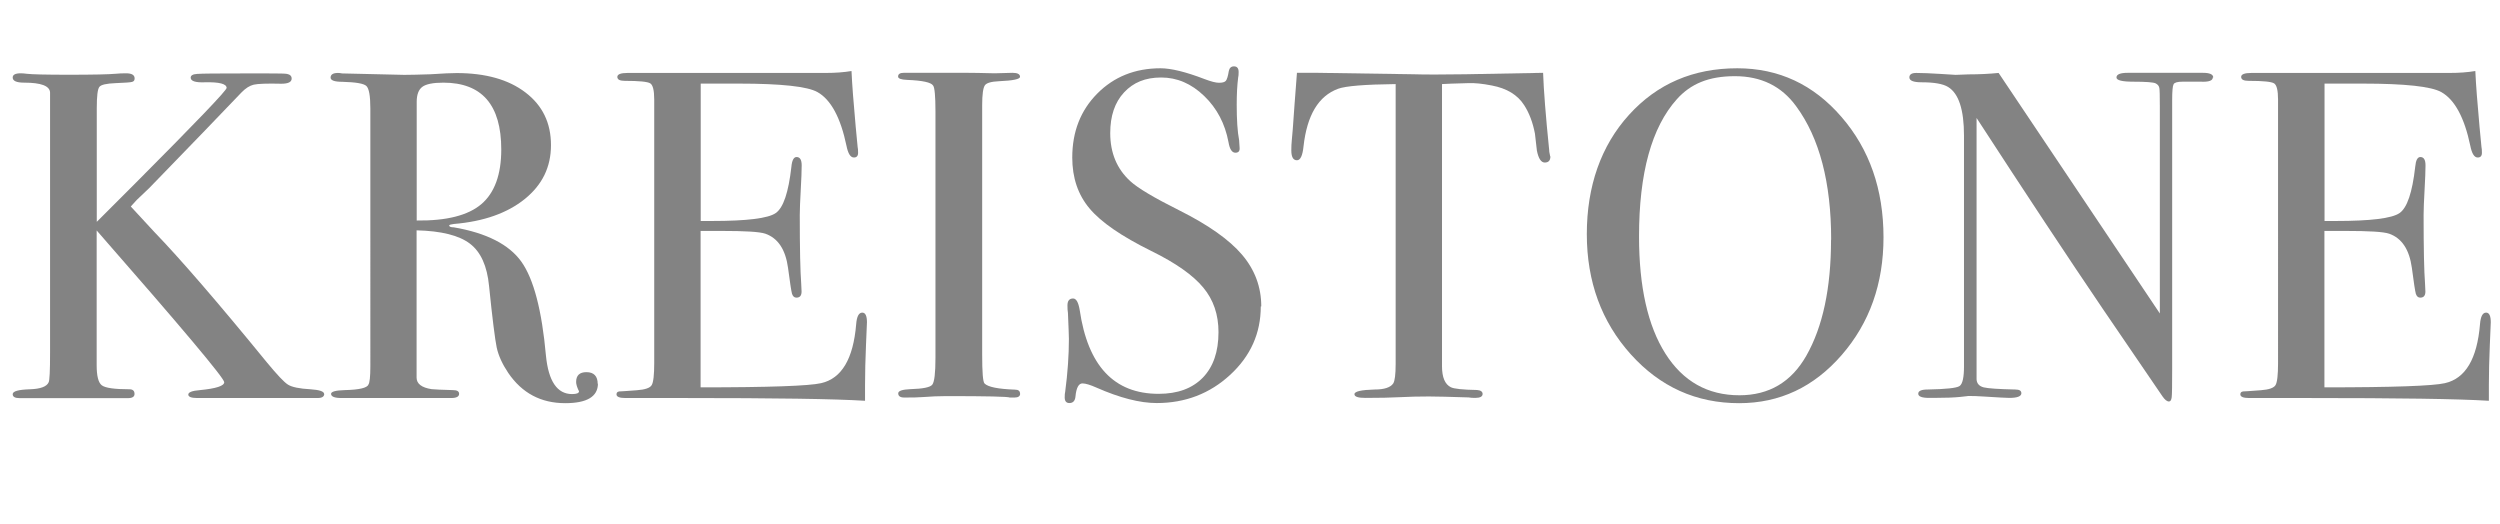 <?xml version="1.0" encoding="UTF-8"?><svg id="_レイヤー_2" xmlns="http://www.w3.org/2000/svg" viewBox="0 0 208.72 43.72"><g id="home"><g style="opacity:.87;"><path d="M27.07,32.88c0,.23-.18.35-.55.35h-10.06c-.49,0-.74-.1-.74-.29s.32-.32.97-.37c1.35-.13,2.03-.35,2.03-.66,0-.34-3.55-4.56-10.65-12.67v11.24c0,.91.14,1.47.43,1.69.29.22,1.05.33,2.3.33.29,0,.43.13.43.39,0,.23-.18.35-.55.35H1.64c-.39,0-.58-.11-.58-.33,0-.25.48-.38,1.44-.41.88-.03,1.4-.22,1.56-.58.08-.13.12-.95.12-2.46V7.72c-.03-.55-.75-.82-2.16-.82-.64,0-.96-.14-.96-.43,0-.23.22-.35.67-.35.13,0,.3.01.51.04.42.05,1.58.08,3.5.08,2.04,0,3.34-.03,3.89-.08.29-.03.59-.04.9-.04.47,0,.71.14.71.43,0,.16-.07.25-.22.29-.15.04-.6.07-1.36.1-.76.03-1.22.13-1.36.31-.15.18-.22.77-.22,1.75v9.52l3.31-3.31c5.02-5.04,7.53-7.66,7.53-7.87,0-.34-.61-.5-1.83-.47-.78.03-1.17-.1-1.17-.39,0-.18.18-.29.55-.31.36-.03,1.62-.04,3.78-.04h2.15c.91,0,1.43.01,1.56.04.26.05.39.18.39.39,0,.29-.29.43-.86.43-1.2-.03-1.97,0-2.31.08-.34.08-.68.3-1.02.65-1.69,1.77-4.25,4.43-7.7,7.98l-1.04.99-.5.55c.16.18.81.88,1.95,2.11,2.18,2.26,5.32,5.89,9.4,10.89.86,1.04,1.45,1.67,1.77,1.87.33.21.96.34,1.89.39.75.05,1.13.18,1.13.39Z" style="fill:#717071;"/><path d="M49.92,32.02c0,1.09-.91,1.64-2.73,1.64-2.03,0-3.61-.84-4.76-2.53-.49-.73-.81-1.43-.96-2.11-.14-.68-.36-2.39-.64-5.15-.16-1.66-.69-2.84-1.6-3.53-.91-.69-2.39-1.06-4.45-1.11v12.29c0,.52.42.84,1.25.97.23.03.83.05,1.79.08.34,0,.51.1.51.31,0,.23-.22.35-.66.35h-9.17c-.57,0-.86-.12-.86-.35,0-.18.38-.29,1.13-.31,1.22-.03,1.89-.18,1.99-.47.1-.13.16-.64.16-1.52V9.05c0-1.04-.11-1.66-.33-1.87-.22-.21-.89-.32-2.01-.35-.65,0-.98-.12-.98-.35,0-.26.21-.39.62-.39.08,0,.2.01.35.04l5.19.12c.52,0,1.25-.02,2.18-.05,1.04-.07,1.77-.1,2.18-.1,2.42,0,4.34.54,5.75,1.62,1.42,1.08,2.13,2.54,2.13,4.39s-.73,3.32-2.18,4.5c-1.46,1.18-3.43,1.88-5.93,2.09-.23.03-.36.06-.39.12,0,.1.13.16.39.16,2.73.47,4.61,1.43,5.64,2.87,1.03,1.45,1.71,4.06,2.05,7.84.21,2.14.94,3.21,2.18,3.21.39,0,.58-.08.58-.23,0-.03-.01-.05-.04-.08-.13-.29-.2-.52-.2-.7,0-.55.29-.82.86-.82.62,0,.94.33.94.98ZM41.85,12.48c0-3.72-1.61-5.58-4.84-5.58-.86,0-1.44.12-1.75.35s-.47.65-.47,1.25v9.91c2.5.03,4.3-.43,5.4-1.37,1.1-.94,1.66-2.46,1.66-4.56Z" style="fill:#717071;"/><path d="M72.38,26.91c0,.1-.03.74-.08,1.91-.05,1.17-.08,2.29-.08,3.35v1.29c-2.55-.16-7.59-.23-15.13-.23h-4.88c-.49,0-.74-.1-.74-.31,0-.14.08-.22.23-.24.08,0,.57-.03,1.48-.1.68-.05,1.09-.19,1.23-.43.14-.23.21-.85.21-1.84V8.31c0-.76-.11-1.21-.33-1.35-.22-.14-.93-.21-2.13-.21-.42,0-.62-.11-.62-.33s.29-.33.86-.33h16.54c.78,0,1.49-.05,2.15-.16.05,1.12.17,2.67.35,4.64l.16,1.68c.03.13.04.3.04.51,0,.26-.12.39-.35.39-.29,0-.49-.33-.62-.98-.49-2.35-1.3-3.85-2.42-4.48-.83-.47-3.02-.71-6.55-.71h-3.2v11.47h.94c2.91,0,4.69-.22,5.32-.66.64-.44,1.07-1.73,1.31-3.86.05-.55.2-.82.43-.82.29,0,.43.23.43.7s-.03,1.16-.08,2.07c-.05.91-.08,1.6-.08,2.07,0,2.78.04,4.69.12,5.73.02.26.03.48.03.66,0,.34-.14.51-.43.51-.18,0-.3-.11-.37-.33-.06-.22-.17-.94-.33-2.16-.21-1.53-.84-2.48-1.9-2.85-.47-.16-1.68-.23-3.65-.23h-1.75v13.06c5.72,0,9.07-.12,10.06-.35,1.72-.39,2.69-2.03,2.93-4.93.05-.64.22-.96.51-.96.26,0,.39.27.39.82Z" style="fill:#717071;"/><path d="M85.17,32.86c0,.22-.16.33-.47.33h-.39c-.16-.08-1.92-.12-5.3-.12-.65,0-1.3.03-1.95.08-.34.03-.86.04-1.56.04-.34,0-.51-.12-.51-.35,0-.21.34-.32,1.01-.35,1.04-.03,1.65-.15,1.83-.37.18-.22.27-.97.27-2.25V9.29c0-1.28-.07-2-.2-2.15-.16-.26-.88-.42-2.17-.47-.5-.02-.75-.11-.75-.28,0-.21.16-.31.47-.31h5.31c.39,0,1.15.01,2.28.04l1.49-.04c.42,0,.63.11.63.33,0,.2-.58.32-1.74.37-.66.03-1.06.14-1.2.35s-.22.75-.22,1.64v20.83c0,1.48.06,2.29.2,2.42.29.29,1.13.46,2.53.51.29,0,.43.11.43.33Z" style="fill:#717071;"/><path d="M105.26,25.58c0,2.24-.85,4.14-2.55,5.71-1.7,1.57-3.75,2.36-6.14,2.36-1.4,0-3.08-.43-5.03-1.29-.52-.23-.91-.35-1.17-.35-.31,0-.51.36-.58,1.08-.03.37-.2.56-.51.56-.26,0-.39-.16-.39-.47,0-.21.01-.36.04-.47.21-1.59.31-3.06.31-4.41,0-.26-.03-.99-.08-2.18-.03-.16-.04-.36-.04-.62,0-.39.16-.58.47-.58.26,0,.44.31.55.95.68,4.67,2.87,7.01,6.59,7.01,1.59,0,2.81-.45,3.69-1.35.87-.9,1.31-2.16,1.31-3.8,0-1.46-.42-2.7-1.27-3.72-.85-1.03-2.29-2.05-4.35-3.06-2.47-1.22-4.19-2.4-5.15-3.55-.96-1.14-1.44-2.56-1.44-4.25,0-2.16.7-3.94,2.09-5.34,1.39-1.4,3.15-2.11,5.28-2.11.88,0,2.11.3,3.67.9.55.21.95.31,1.21.31.29,0,.47-.05.57-.16.09-.1.18-.38.25-.82.05-.26.2-.39.43-.39.26,0,.39.16.39.47,0,.21-.01.36-.04.47-.08.62-.12,1.38-.12,2.26,0,1.25.06,2.24.2,2.96l.04.62c.03.29-.09.43-.35.43-.29,0-.48-.3-.58-.9-.29-1.53-.96-2.81-2.03-3.84-1.07-1.03-2.26-1.54-3.59-1.54s-2.33.42-3.1,1.25c-.77.83-1.15,1.96-1.15,3.39,0,1.66.56,3,1.68,4.02.62.57,1.98,1.38,4.06,2.42,2.44,1.22,4.2,2.46,5.27,3.72,1.07,1.26,1.6,2.7,1.6,4.31Z" style="fill:#717071;"/><path d="M129.44,13.06c0,.34-.16.51-.47.51s-.53-.34-.66-1.01c-.05-.47-.1-.94-.16-1.4-.18-.94-.48-1.73-.9-2.38-.55-.86-1.44-1.4-2.69-1.64-.81-.16-1.46-.22-1.95-.2-1.22.03-1.96.06-2.22.08v23.55c0,.94.25,1.52.74,1.76.26.13.99.21,2.18.23.31.02.47.14.47.33,0,.22-.21.33-.62.33-.21,0-.39-.01-.55-.04-1.56-.05-2.67-.08-3.32-.08-.86,0-1.66.02-2.42.06-.75.04-1.72.06-2.89.06-.6,0-.9-.1-.9-.31,0-.23.56-.36,1.68-.39.81,0,1.33-.17,1.56-.51.13-.21.2-.74.2-1.6V7.02c-2.57.03-4.17.16-4.8.39-1.64.6-2.6,2.2-2.89,4.8-.08.78-.26,1.17-.55,1.17-.31,0-.47-.27-.47-.82,0-.29.01-.57.04-.86l.08-.9c.08-1.2.2-2.77.35-4.72h1.75l7.96.12c.94.03,2.39.03,4.37,0l6.47-.12c.05,1.46.22,3.61.51,6.47,0,.08.01.18.04.29.03.12.04.19.04.21Z" style="fill:#717071;"/><path d="M157.25,19.81c0,3.87-1.16,7.15-3.49,9.83-2.33,2.68-5.18,4.02-8.56,4.02-3.59,0-6.6-1.36-9.05-4.08-2.44-2.72-3.67-6.06-3.67-10.04s1.18-7.38,3.53-9.96c2.35-2.59,5.36-3.88,9.03-3.88,3.46,0,6.36,1.35,8.7,4.06,2.34,2.7,3.51,6.06,3.51,10.06ZM152.88,20.01c0-4.77-.97-8.49-2.93-11.15-1.22-1.67-2.92-2.5-5.11-2.5s-3.69.64-4.84,1.92c-2.11,2.35-3.16,6.17-3.16,11.46,0,4.2.73,7.46,2.2,9.78,1.47,2.32,3.53,3.48,6.18,3.48,2.47,0,4.33-1.1,5.58-3.29,1.38-2.42,2.07-5.66,2.07-9.7Z" style="fill:#717071;"/><path d="M184.74,6.47c0,.26-.33.38-.97.35h-1.56c-.42,0-.66.07-.74.21-.08.14-.12.58-.12,1.3v22.43c0,1.38-.01,2.18-.04,2.41-.03.23-.1.35-.23.35-.16,0-.34-.14-.54-.43l-4.98-7.3c-2.89-4.26-6.4-9.57-10.54-15.94v21.84c.03.34.22.55.59.65.37.09,1.25.15,2.64.18.34,0,.51.1.51.31,0,.26-.34.39-1.01.39-.23,0-.98-.04-2.22-.12-.42-.03-.82-.04-1.21-.04.03,0-.2.03-.68.08-.48.05-1.22.08-2.2.08h-.39c-.6,0-.9-.12-.9-.35s.26-.35.78-.35c1.53-.03,2.42-.12,2.67-.29.25-.17.37-.72.37-1.66V11.32c0-2.16-.44-3.52-1.33-4.06-.42-.26-1.16-.39-2.22-.39-.68,0-1.01-.14-1.01-.41,0-.25.2-.37.58-.37.52,0,1.18.03,1.99.08.81.05,1.23.08,1.29.08.08,0,.44-.01,1.09-.04.86,0,1.69-.04,2.5-.12l13.46,20.08V8.81c0-.81-.01-1.29-.04-1.46-.03-.17-.13-.3-.31-.39-.18-.09-.81-.14-1.87-.14-.94,0-1.4-.12-1.4-.35,0-.26.31-.39.94-.39h6.28c.57,0,.86.13.86.39Z" style="fill:#717071;"/><path d="M207.95,26.91c0,.1-.03.74-.08,1.91-.05,1.17-.08,2.29-.08,3.35v1.29c-2.55-.16-7.59-.23-15.13-.23h-4.88c-.49,0-.74-.1-.74-.31,0-.14.08-.22.23-.24.08,0,.57-.03,1.48-.1.68-.05,1.09-.19,1.23-.43.14-.23.21-.85.21-1.84V8.31c0-.76-.11-1.21-.33-1.35-.22-.14-.93-.21-2.13-.21-.42,0-.62-.11-.62-.33s.29-.33.86-.33h16.54c.78,0,1.49-.05,2.15-.16.05,1.12.17,2.67.35,4.64l.16,1.68c.03.13.04.3.04.51,0,.26-.12.39-.35.39-.29,0-.49-.33-.62-.98-.49-2.35-1.3-3.85-2.42-4.48-.83-.47-3.02-.71-6.55-.71h-3.2v11.47h.94c2.91,0,4.69-.22,5.32-.66.64-.44,1.07-1.73,1.31-3.86.05-.55.19-.82.43-.82.29,0,.43.23.43.7s-.03,1.16-.08,2.07c-.05.91-.08,1.6-.08,2.07,0,2.78.04,4.69.12,5.73.02.26.03.48.03.66,0,.34-.14.51-.43.51-.18,0-.3-.11-.37-.33-.06-.22-.17-.94-.33-2.16-.21-1.53-.84-2.48-1.9-2.85-.47-.16-1.68-.23-3.65-.23h-1.75v13.06c5.72,0,9.07-.12,10.06-.35,1.72-.39,2.69-2.03,2.93-4.93.05-.64.22-.96.51-.96.26,0,.39.27.39.82Z" style="fill:#717071;"/></g></g></svg>